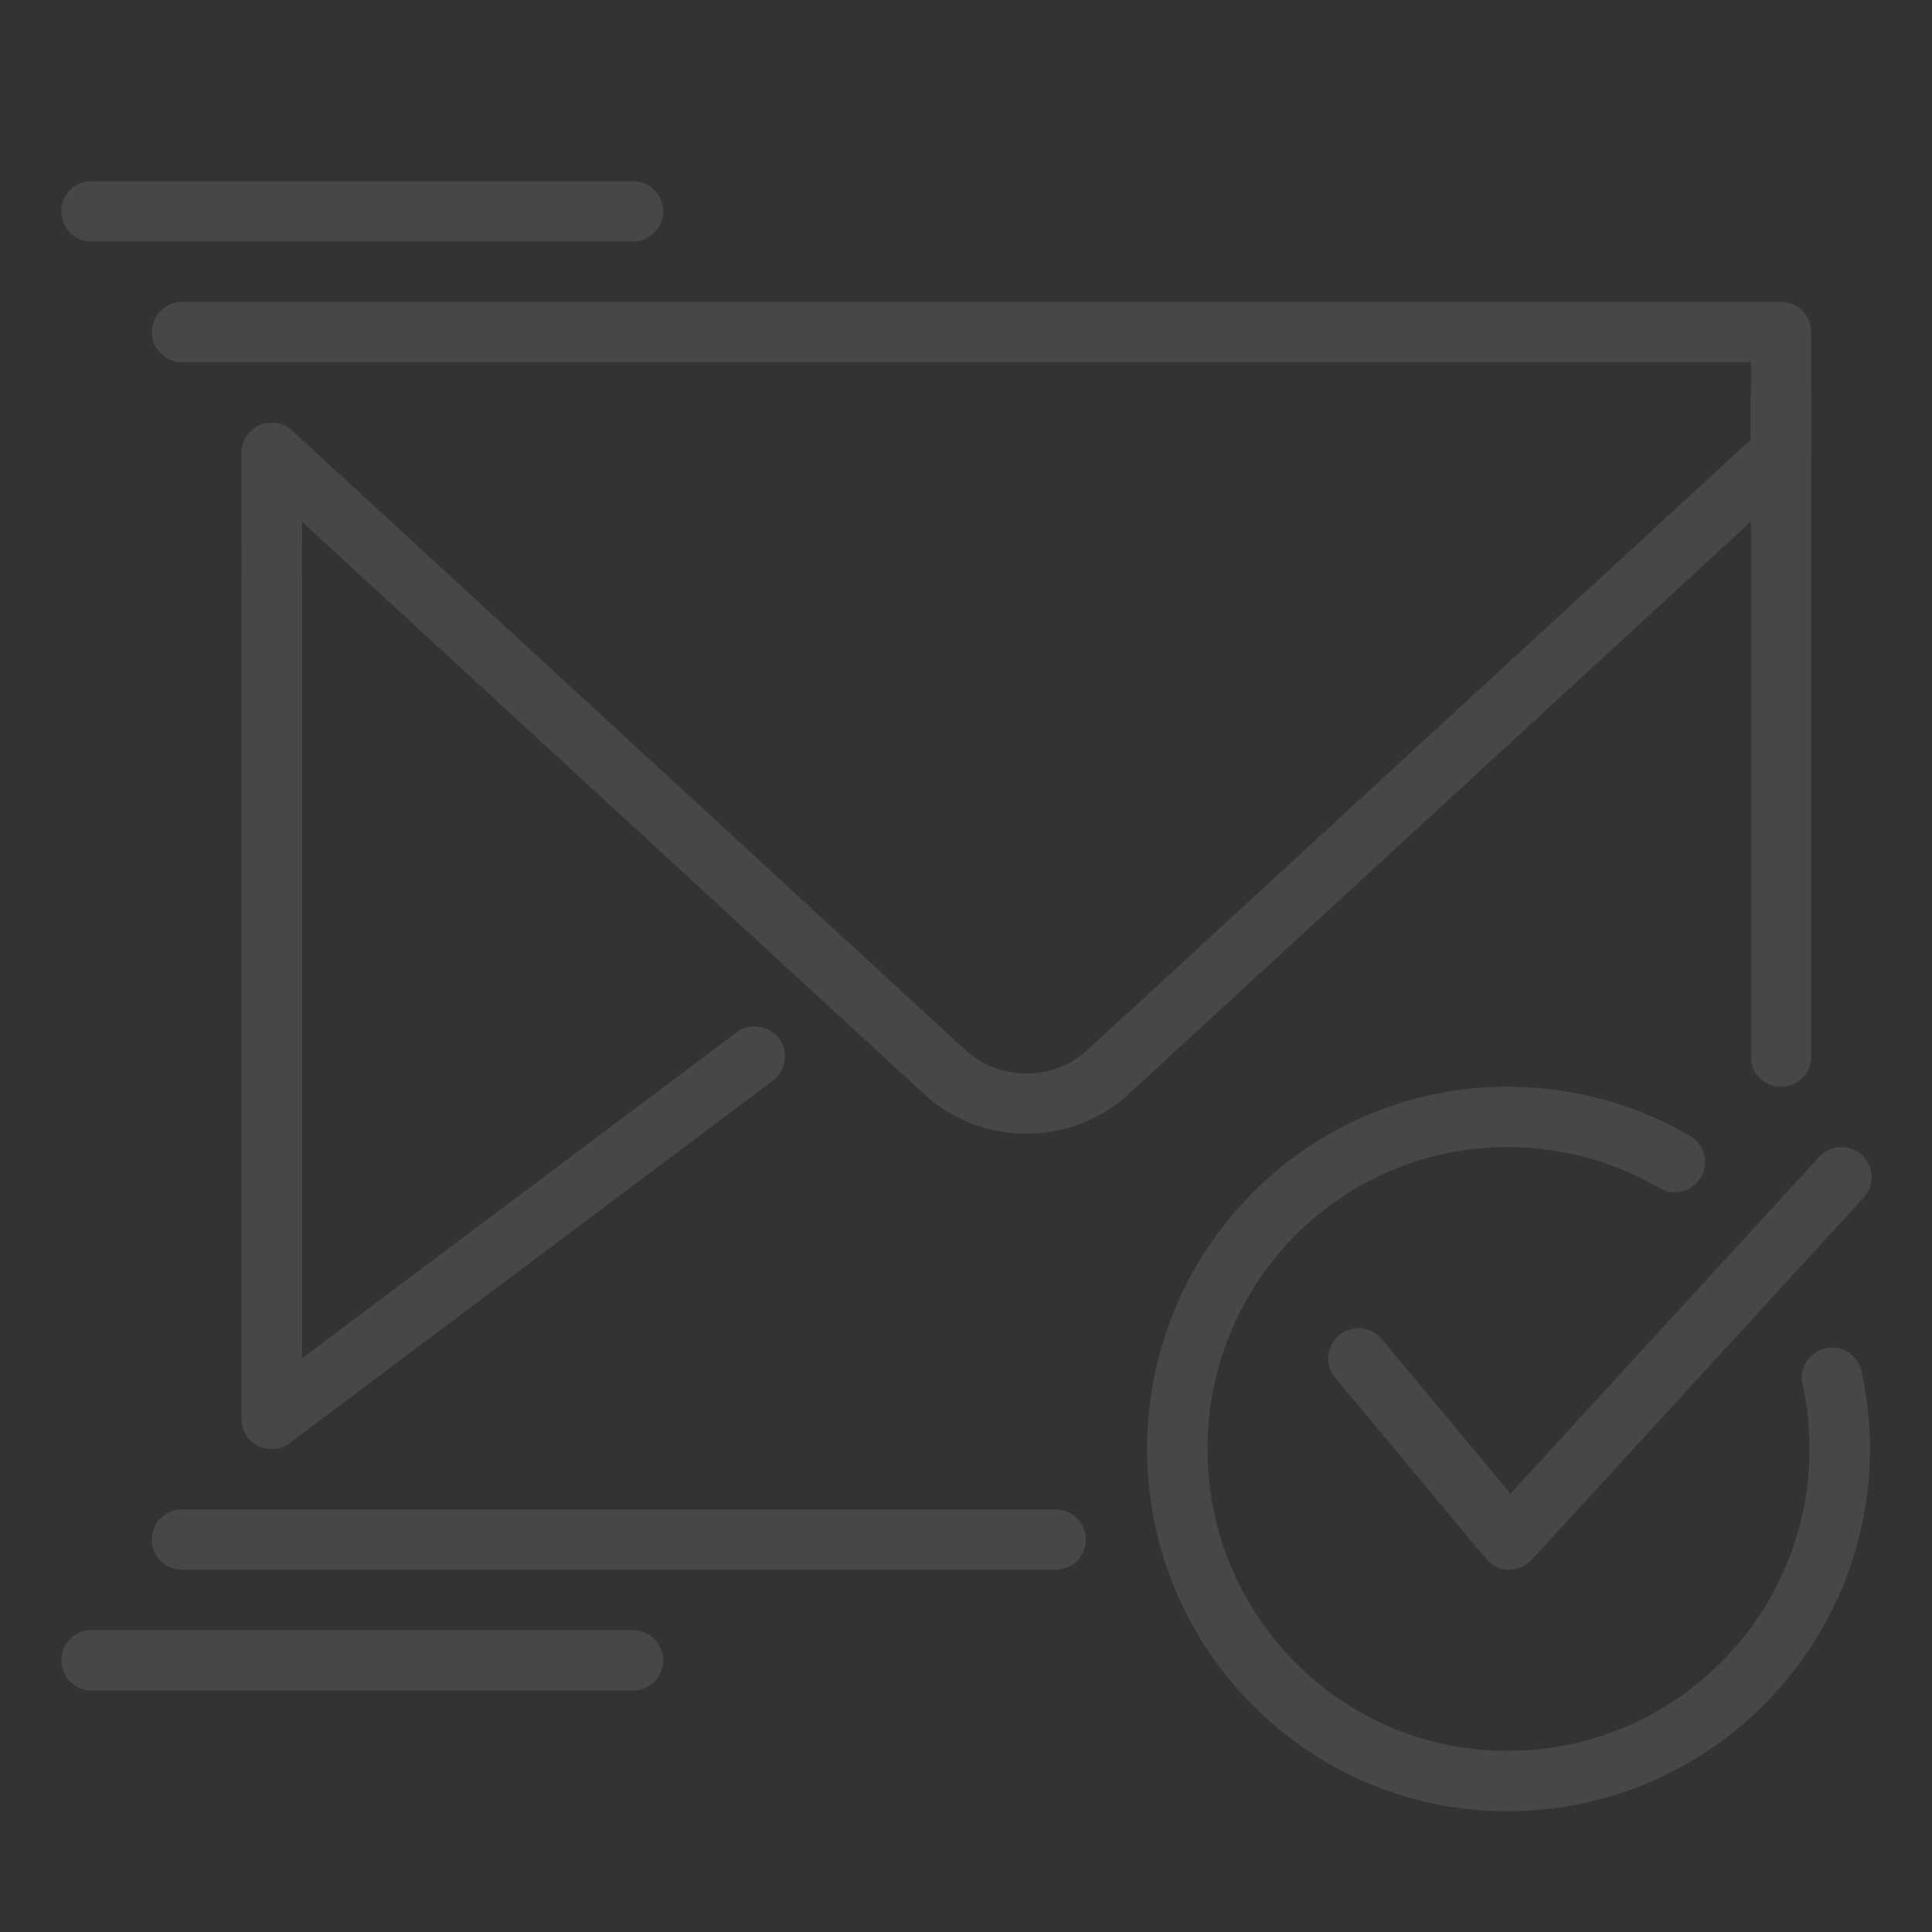 <svg width="120" height="120" fill="none" xmlns="http://www.w3.org/2000/svg"><rect width="100%" height="100%" fill="#333333" stroke="none"/><g opacity=".1" fill="#fff"><path d="M16.875 90A1.876 1.876 0 0115 88.125V33.75a1.876 1.876 0 013.75 0v54.375c0 1.035-.84 1.875-1.875 1.875zm48.75 7.5H11.25a1.876 1.876 0 010-3.75h54.375a1.876 1.876 0 010 3.75zm45-30a1.876 1.876 0 01-1.875-1.875v-41.25a1.876 1.876 0 013.75 0v41.25c0 1.035-.84 1.875-1.875 1.875z"/><path d="M16.875 89.998a1.873 1.873 0 01-1.122-3.375l30-22.5a1.879 1.879 0 012.625.378c.62.83.45 2.003-.378 2.625l-30 22.5a1.882 1.882 0 01-1.125.372zM63.75 70.414a9.365 9.365 0 01-6.349-2.457L15.604 29.505a1.878 1.878 0 01-.109-2.651 1.888 1.888 0 012.651-.109l41.798 38.453c2.13 1.968 5.486 1.968 7.616 0L108.75 27.3v-4.8h-97.5a1.876 1.876 0 010-3.75h99.375c1.035 0 1.875.84 1.875 1.875v7.5c0 .525-.221 1.024-.604 1.38L70.099 67.958a9.351 9.351 0 01-6.349 2.456z"/><path d="M16.875 37.5A1.876 1.876 0 0115 35.625v-7.5a1.876 1.876 0 013.75 0v7.5c0 1.035-.84 1.875-1.875 1.875zm22.5-22.5H5.625a1.876 1.876 0 010-3.75h33.75a1.876 1.876 0 010 3.75zm0 90H5.625a1.876 1.876 0 010-3.75h33.75a1.876 1.876 0 010 3.75zm54.375-7.5h-.041a1.881 1.881 0 01-1.403-.676l-9.375-11.25a1.882 1.882 0 01.244-2.643 1.885 1.885 0 012.644.24l7.999 9.603 19.173-20.917a1.878 1.878 0 012.648-.116c.761.7.817 1.886.112 2.65l-20.62 22.5a1.87 1.87 0 01-1.38.608z"/><path d="M93.641 112.5c-12.409 0-22.391-10.091-22.391-22.5s9.983-22.5 22.391-22.5c3.994 0 7.913 1.058 11.336 3.06a1.878 1.878 0 01.676 2.565 1.887 1.887 0 01-2.566.675 18.747 18.747 0 00-9.45-2.55C83.3 71.25 75 79.661 75 90s8.299 18.75 18.641 18.75c10.339 0 18.75-8.411 18.75-18.75 0-1.354-.146-2.711-.427-4.02a1.862 1.862 0 011.425-2.235 1.872 1.872 0 012.235 1.429c.345 1.582.521 3.202.521 4.826-.004 12.409-10.099 22.5-22.504 22.5z"/></g></svg>